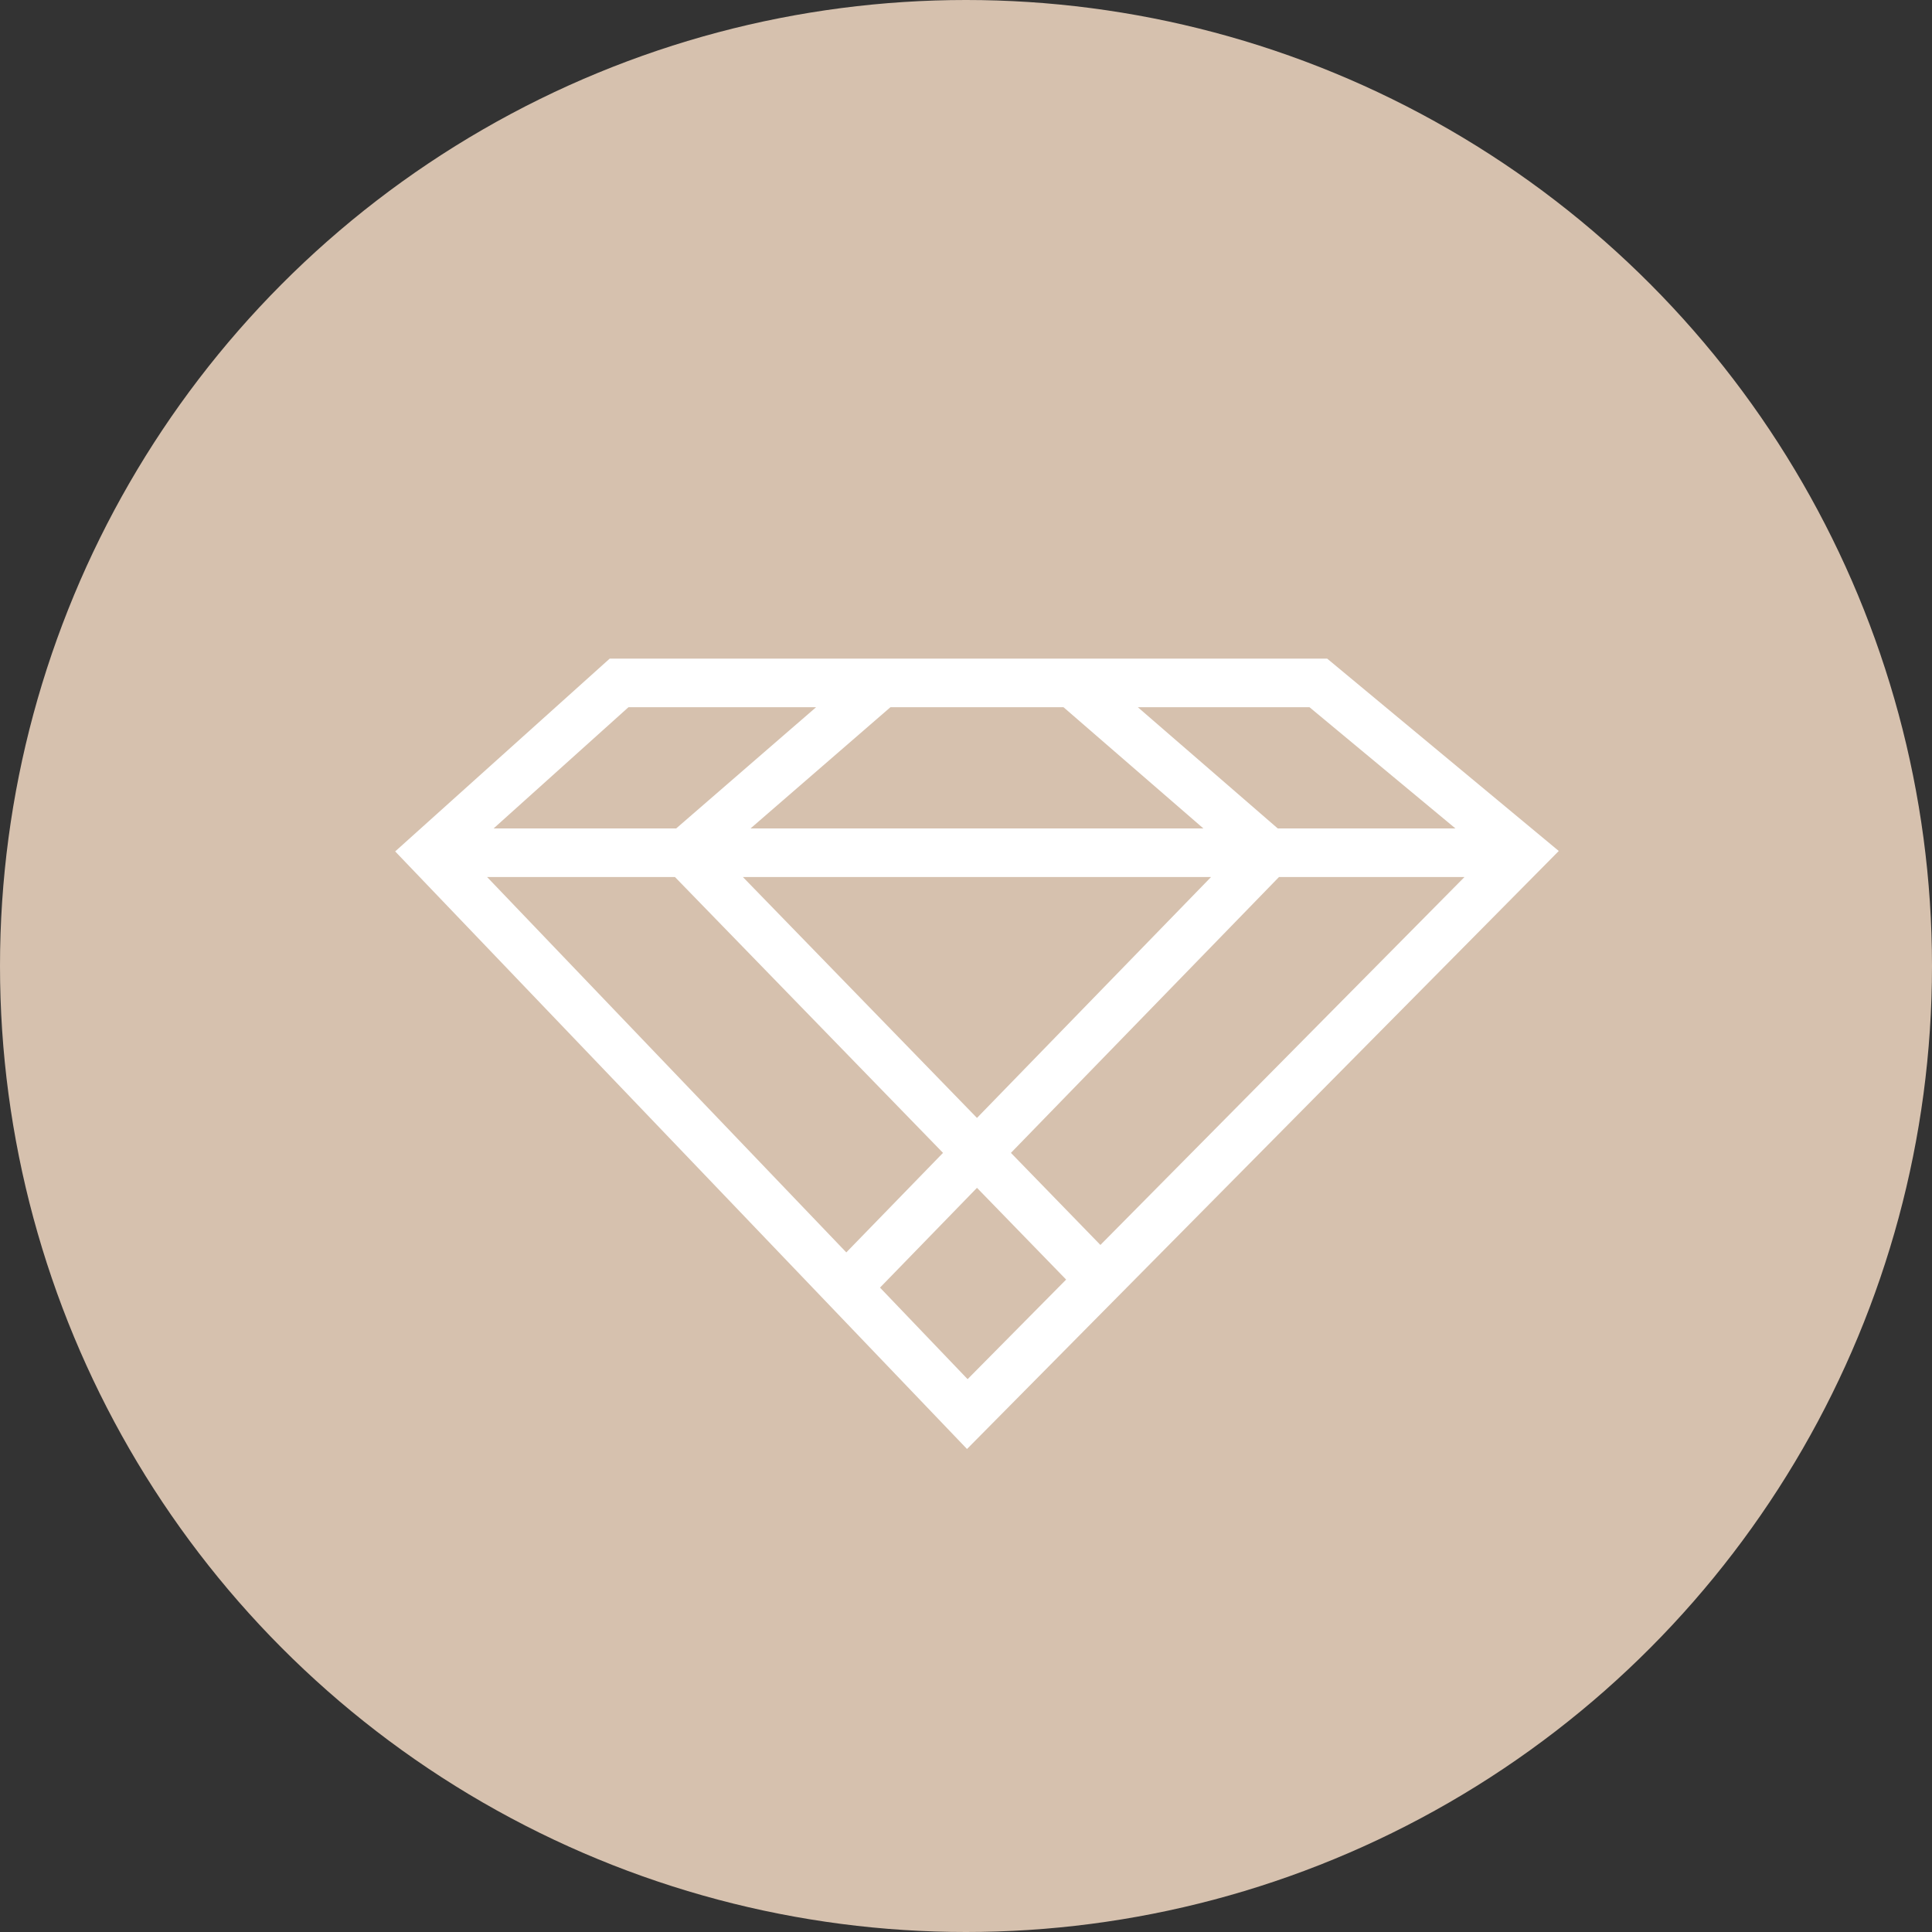 <?xml version="1.0" encoding="UTF-8"?>
<svg width="88px" height="88px" viewBox="0 0 88 88" version="1.1" xmlns="http://www.w3.org/2000/svg" xmlns:xlink="http://www.w3.org/1999/xlink">
    <rect x="0" y="0" width="88" height="88" fill="#333333" stroke="none"/>
    <title>Group 23</title>
    <g id="Page-1" stroke="none" stroke-width="1" fill="none" fill-rule="evenodd">
        <g id="Home" transform="translate(-1048, -7731)">
            <g id="Group-23" transform="translate(1048, 7731)">
                <circle id="Oval" fill="#D6C1AE" cx="44" cy="44" r="44"></circle>
                <path d="M27.77,30 L18,38.781 L44.046,66 L71,38.761 L60.452,30 L27.77,30 Z M51.828,32.213 L59.646,32.213 L66.293,37.734 L58.199,37.734 L51.828,32.213 Z M40.558,32.213 L48.441,32.213 L54.813,37.734 L34.186,37.734 L40.558,32.213 Z M28.625,32.213 L37.171,32.213 L30.8,37.734 L22.483,37.734 L28.625,32.213 Z M46.046,52.512 L58.255,39.948 L66.705,39.948 L50.122,56.706 L46.046,52.512 Z M33.838,39.948 L55.161,39.948 L44.5,50.92 L33.838,39.948 Z M22.187,39.948 L30.744,39.948 L42.953,52.512 L38.548,57.045 L22.187,39.948 Z M40.083,58.649 L44.5,54.104 L48.561,58.283 L44.073,62.819 L40.083,58.649 Z" id="Fill-1" fill="#FFFFFF"></path>
            </g>
        </g>
    </g>
</svg>